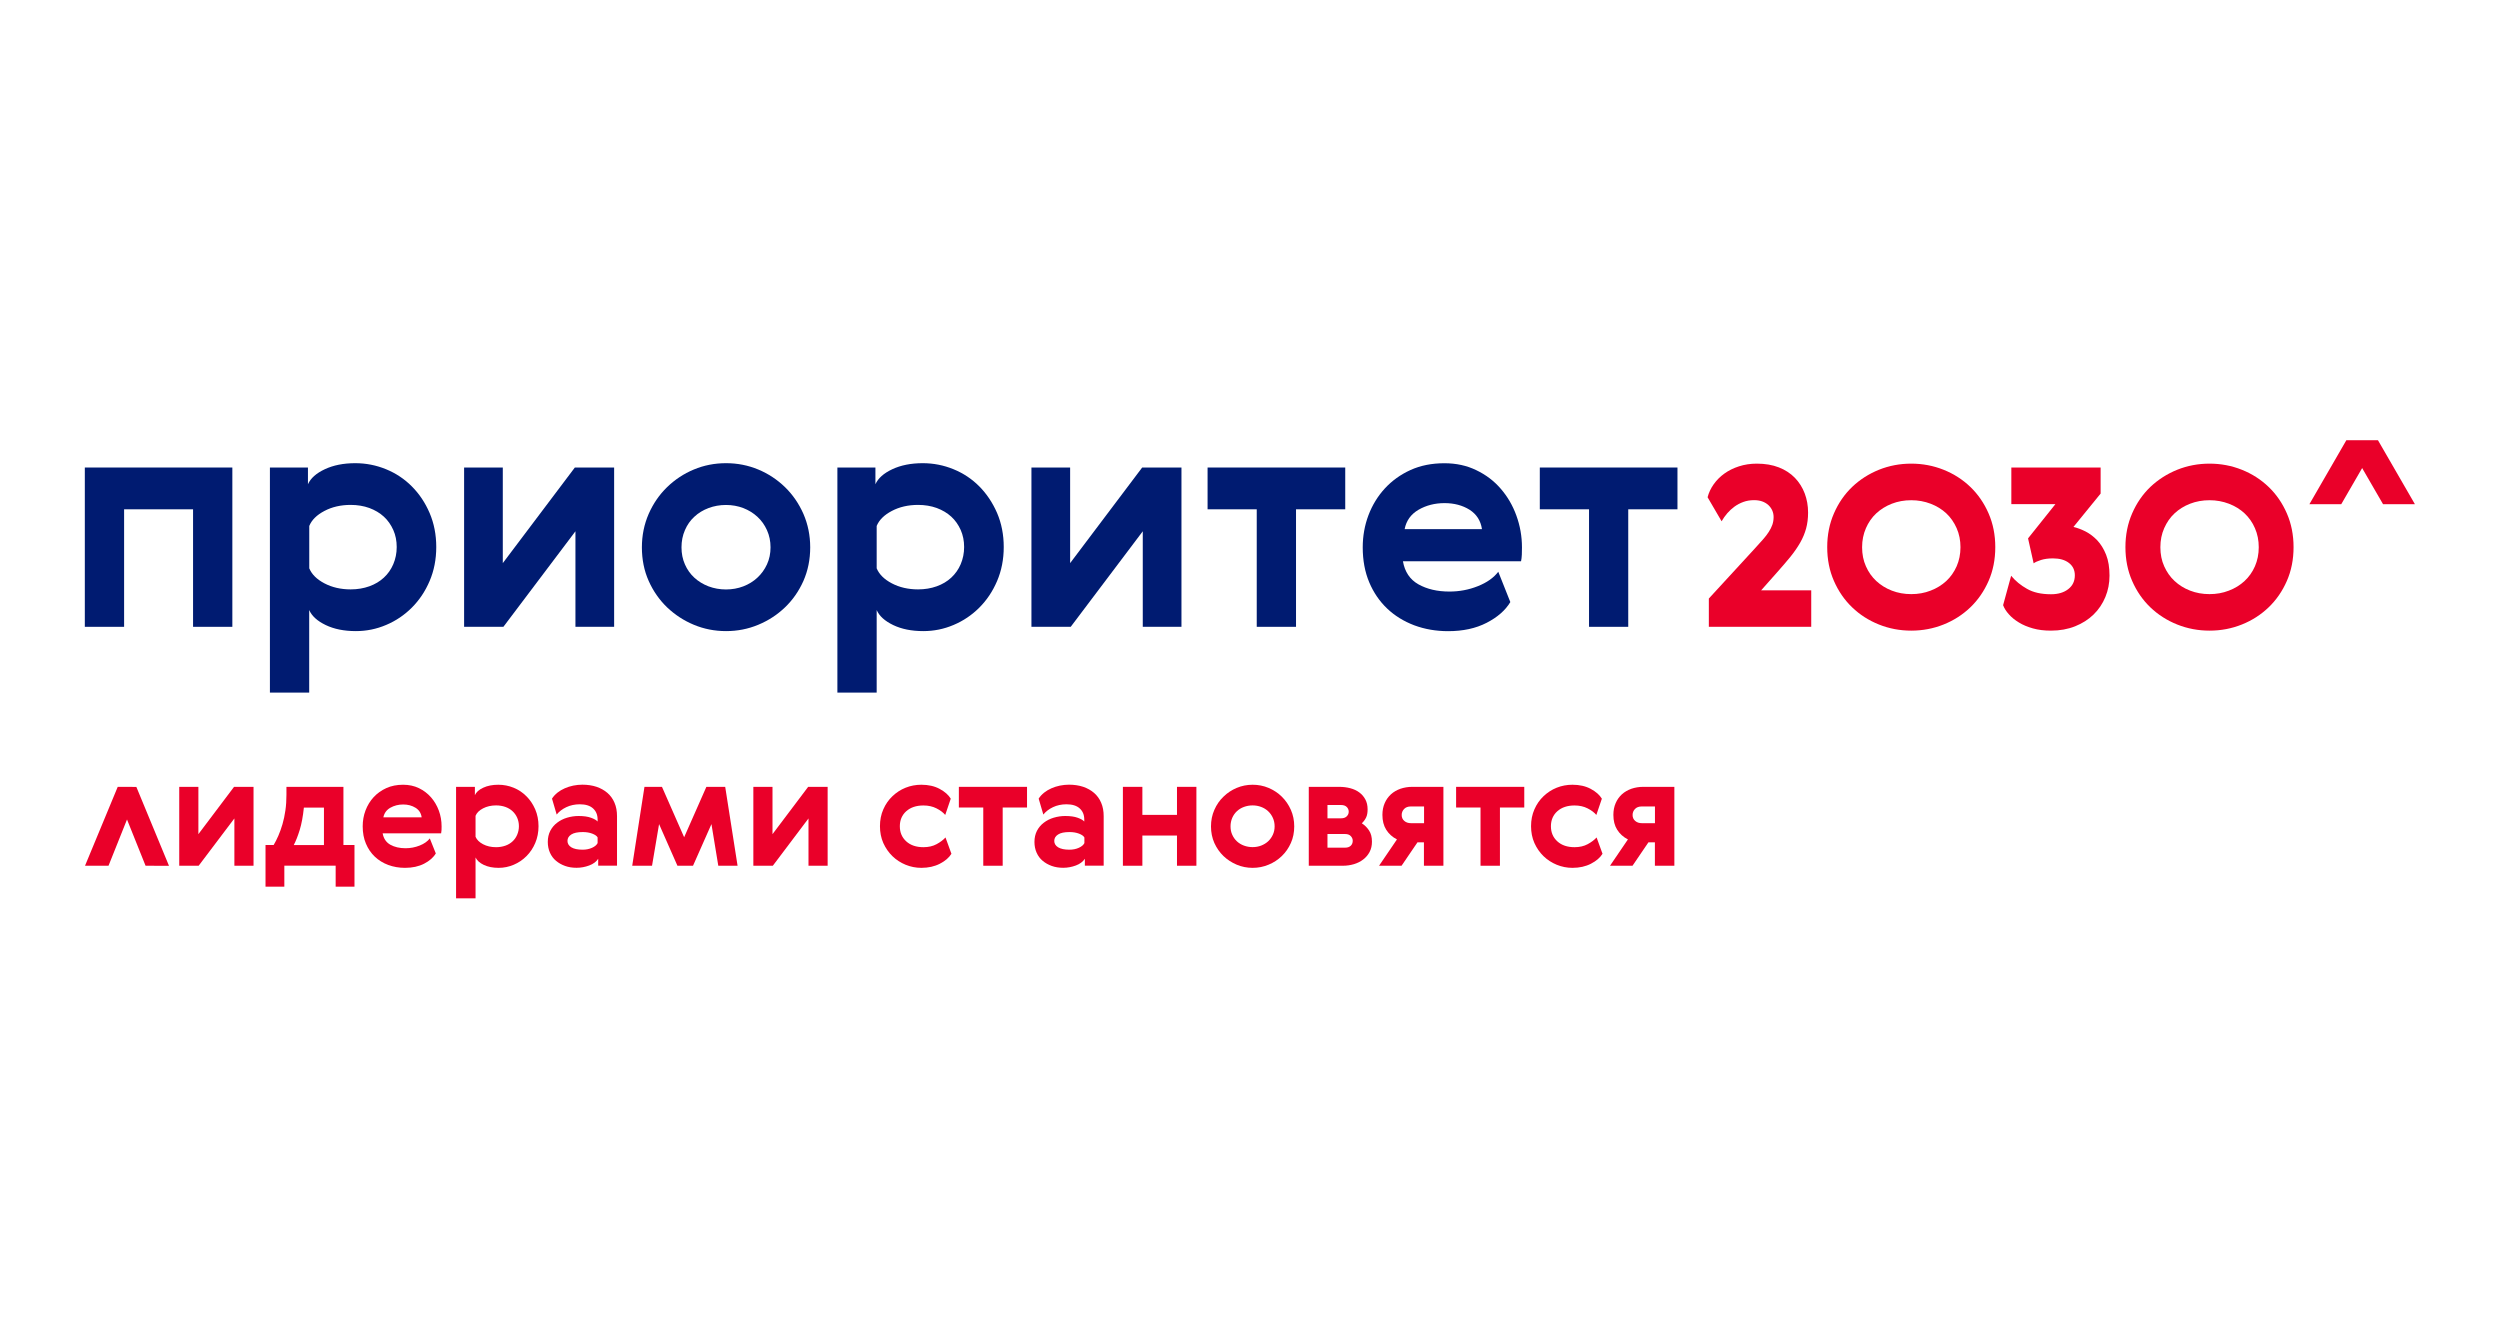 <?xml version="1.0" encoding="UTF-8"?> <svg xmlns="http://www.w3.org/2000/svg" width="1680" height="900" viewBox="0 0 1680 900" fill="none"> <path d="M156.137 314.172V421.224H129.739V342.25H83.398V421.224H57V314.172H156.137Z" fill="#001B71"></path> <path d="M288.7 344.732C291.663 351.675 293.166 359.28 293.166 367.593C293.166 375.906 291.663 383.512 288.7 390.454C285.738 397.396 281.758 403.321 276.761 408.318C271.765 413.315 266.016 417.206 259.516 419.947C253.016 422.733 246.207 424.104 239.132 424.104C231.217 424.104 224.496 422.733 218.88 420.036C213.264 417.338 209.55 413.978 207.781 409.954V465.448H181.383V314.178H206.941V325.409C208.754 321.385 212.512 318.025 218.261 315.327C224.009 312.63 230.819 311.259 238.734 311.259C245.941 311.259 252.839 312.63 259.428 315.327C266.016 318.025 271.809 321.872 276.761 326.868C281.758 331.865 285.738 337.834 288.7 344.732ZM264.292 379.134C265.795 375.597 266.591 371.75 266.591 367.593C266.591 363.437 265.839 359.634 264.292 356.141C262.744 352.692 260.666 349.685 257.968 347.208C255.271 344.732 251.999 342.787 248.197 341.372C244.394 340.001 240.193 339.294 235.638 339.294C229.006 339.294 223.081 340.664 217.995 343.362C212.866 346.059 209.461 349.42 207.825 353.443V381.92C209.506 385.944 212.866 389.304 217.995 392.002C223.125 394.699 229.006 396.069 235.638 396.069C240.193 396.069 244.394 395.362 248.197 393.991C251.999 392.621 255.271 390.675 257.968 388.155C260.666 385.678 262.788 382.671 264.292 379.134Z" fill="#001B71"></path> <path d="M337.879 314.172V378.421L386.298 314.172H412.696V421.224H386.696V357.019L338.277 421.224H311.879V314.172H337.879Z" fill="#001B71"></path> <path d="M544.46 367.814C544.46 375.995 542.911 383.512 539.907 390.365C536.854 397.219 532.741 403.144 527.525 408.141C522.308 413.138 516.337 417.029 509.526 419.859C502.719 422.689 495.553 424.104 487.906 424.104C480.299 424.104 473.092 422.689 466.282 419.859C459.472 417.029 453.503 413.093 448.285 408.141C443.112 403.144 438.955 397.219 435.904 390.365C432.853 383.512 431.35 375.995 431.35 367.814C431.35 359.767 432.897 352.294 435.904 345.351C438.955 338.409 443.068 332.44 448.285 327.355C453.503 322.314 459.472 318.334 466.282 315.504C473.047 312.674 480.254 311.259 487.906 311.259C495.508 311.259 502.719 312.674 509.526 315.504C516.337 318.334 522.308 322.314 527.525 327.355C532.696 332.396 536.854 338.409 539.907 345.351C542.911 352.294 544.46 359.767 544.46 367.814ZM460.268 356.273C458.721 359.811 457.969 363.658 457.969 367.814C457.969 371.971 458.721 375.773 460.268 379.267C461.772 382.716 463.894 385.722 466.591 388.199C469.289 390.675 472.474 392.621 476.142 394.036C479.813 395.406 483.703 396.114 487.86 396.114C492.018 396.114 495.908 395.406 499.489 394.036C503.069 392.665 506.254 390.719 508.953 388.199C511.648 385.722 513.816 382.716 515.406 379.267C517.001 375.818 517.796 371.971 517.796 367.814C517.796 363.658 517.001 359.811 515.406 356.273C513.816 352.736 511.648 349.729 508.953 347.253C506.254 344.777 503.115 342.831 499.489 341.416C495.862 340.045 492.018 339.338 487.86 339.338C483.703 339.338 479.768 340.045 476.142 341.416C472.474 342.787 469.289 344.732 466.591 347.253C463.894 349.729 461.772 352.736 460.268 356.273Z" fill="#001B71"></path> <path d="M670.044 344.732C673.007 351.675 674.511 359.28 674.511 367.593C674.511 375.906 673.007 383.512 670.044 390.454C667.081 397.396 663.101 403.321 658.103 408.318C653.109 413.315 647.361 417.206 640.858 419.947C634.36 422.733 627.549 424.104 620.474 424.104C612.558 424.104 605.838 422.733 600.222 420.036C594.609 417.338 590.893 413.978 589.125 409.954V465.448H562.725V314.178H588.284V325.409C590.097 321.385 593.855 318.025 599.603 315.327C605.352 312.63 612.163 311.259 620.078 311.259C627.285 311.259 634.183 312.63 640.772 315.327C647.361 318.025 653.154 321.872 658.103 326.868C663.056 331.865 667.036 337.834 670.044 344.732ZM645.593 379.134C647.093 375.597 647.892 371.75 647.892 367.593C647.892 363.437 647.138 359.634 645.593 356.141C644.043 352.692 641.967 349.685 639.268 347.208C636.569 344.732 633.297 342.787 629.494 341.372C625.695 340.001 621.492 339.294 616.939 339.294C610.305 339.294 604.379 340.664 599.294 343.362C594.164 346.059 590.761 349.42 589.125 353.443V381.92C590.806 385.944 594.164 389.304 599.294 392.002C604.424 394.699 610.305 396.069 616.939 396.069C621.492 396.069 625.695 395.362 629.494 393.991C633.297 392.621 636.569 390.675 639.268 388.155C641.967 385.634 644.089 382.671 645.593 379.134Z" fill="#001B71"></path> <path d="M719.126 314.172V378.421L767.542 314.172H793.942V421.224H767.942V357.019L719.521 421.224H693.125V314.172H719.126Z" fill="#001B71"></path> <path d="M903.999 342.25H870.924V421.224H844.528V342.25H811.493V314.172H903.999V342.25Z" fill="#001B71"></path> <path d="M974.035 397.525C980.665 397.525 987.076 396.331 993.138 393.898C999.24 391.467 1003.79 388.239 1006.84 384.215L1014.94 404.6C1011.62 410.127 1006.32 414.769 999.018 418.528C991.72 422.287 983.1 424.144 973.149 424.144C964.97 424.144 957.408 422.817 950.379 420.209C943.39 417.555 937.333 413.841 932.203 408.977C927.073 404.113 923.051 398.232 920.134 391.334C917.213 384.392 915.754 376.565 915.754 367.854C915.754 360.249 917.035 353.041 919.603 346.232C922.165 339.466 925.837 333.453 930.613 328.235C935.388 323.061 941.136 318.905 947.857 315.854C954.578 312.803 962.139 311.299 970.627 311.299C978.543 311.299 985.708 312.847 992.12 315.986C998.577 319.082 1004.06 323.238 1008.52 328.456C1013.04 333.674 1016.53 339.643 1019 346.453C1021.48 353.262 1022.76 360.381 1022.76 367.854C1022.76 369.402 1022.72 370.994 1022.67 372.718C1022.59 374.443 1022.41 375.946 1022.14 377.184H942.772C944.008 384.259 947.457 389.433 953.164 392.661C958.912 395.888 965.856 397.525 974.035 397.525ZM995.878 355.562C995.037 349.902 992.252 345.568 987.567 342.561C982.832 339.599 977.216 338.096 970.718 338.096C964.216 338.096 958.381 339.599 953.251 342.561C948.121 345.568 945.026 349.857 943.922 355.562H995.878Z" fill="#001B71"></path> <path d="M1127.26 342.25H1094.18V421.224H1067.83V342.25H1034.75V314.172H1127.26V342.25Z" fill="#001B71"></path> <path d="M1178.73 336.105C1176.11 336.105 1173.73 336.503 1171.56 337.3C1169.35 338.095 1167.36 339.157 1165.59 340.439C1163.82 341.721 1162.19 343.224 1160.73 344.905C1159.27 346.585 1158.03 348.398 1156.92 350.299L1147.5 334.16C1148.3 331.065 1149.67 328.146 1151.62 325.405C1153.57 322.663 1155.95 320.275 1158.78 318.241C1161.61 316.207 1164.88 314.571 1168.6 313.377C1172.27 312.184 1176.29 311.564 1180.58 311.564C1186.15 311.564 1191.1 312.405 1195.39 314.085C1199.68 315.765 1203.26 318.109 1206.18 321.116C1209.06 324.122 1211.27 327.616 1212.77 331.595C1214.27 335.575 1215.03 339.864 1215.03 344.463C1215.03 348.354 1214.58 351.936 1213.7 355.163C1212.81 358.391 1211.49 361.575 1209.72 364.67C1207.95 367.766 1205.78 370.905 1203.22 374.089C1200.61 377.273 1197.65 380.766 1194.24 384.568L1183.5 396.684H1217.15V421.225H1148.34V402.212L1178.99 368.871C1181.16 366.483 1183.06 364.405 1184.65 362.592C1186.24 360.779 1187.57 359.099 1188.63 357.419C1189.69 355.738 1190.49 354.191 1191.02 352.643C1191.55 351.096 1191.86 349.371 1191.86 347.469C1191.86 344.286 1190.66 341.589 1188.32 339.378C1185.89 337.211 1182.75 336.105 1178.73 336.105Z" fill="#EA0029"></path> <path d="M1262.65 315.677C1269.5 312.935 1276.71 311.564 1284.36 311.564C1291.97 311.564 1299.18 312.935 1306.07 315.677C1312.93 318.418 1318.94 322.265 1324.07 327.218C1329.24 332.17 1333.31 338.095 1336.32 344.993C1339.33 351.891 1340.83 359.453 1340.83 367.677C1340.83 375.99 1339.33 383.551 1336.32 390.405C1333.31 397.259 1329.24 403.184 1324.07 408.137C1318.9 413.089 1312.93 416.936 1306.07 419.678C1299.22 422.419 1291.97 423.79 1284.36 423.79C1276.76 423.79 1269.5 422.419 1262.65 419.678C1255.8 416.936 1249.78 413.089 1244.65 408.137C1239.48 403.184 1235.41 397.259 1232.41 390.405C1229.4 383.551 1227.89 375.99 1227.89 367.677C1227.89 359.453 1229.4 351.891 1232.41 344.993C1235.41 338.095 1239.48 332.17 1244.65 327.218C1249.78 322.309 1255.8 318.462 1262.65 315.677ZM1284.36 399.249C1288.96 399.249 1293.3 398.497 1297.36 396.905C1301.43 395.358 1304.92 393.191 1307.89 390.45C1310.85 387.708 1313.15 384.392 1314.87 380.545C1316.55 376.698 1317.44 372.409 1317.44 367.721C1317.44 363.123 1316.6 358.878 1314.87 354.942C1313.15 351.051 1310.85 347.735 1307.89 344.949C1304.92 342.208 1301.43 340.041 1297.36 338.493C1293.3 336.946 1288.96 336.15 1284.36 336.15C1279.67 336.15 1275.3 336.946 1271.32 338.493C1267.34 340.041 1263.85 342.208 1260.88 344.949C1257.92 347.691 1255.58 351.051 1253.9 354.942C1252.21 358.833 1251.33 363.123 1251.33 367.721C1251.33 372.453 1252.17 376.698 1253.9 380.545C1255.58 384.392 1257.92 387.708 1260.88 390.45C1263.85 393.191 1267.3 395.358 1271.32 396.905C1275.3 398.453 1279.63 399.249 1284.36 399.249Z" fill="#EA0029"></path> <path d="M1378.28 399.336C1383.06 399.336 1386.95 398.186 1389.87 395.887C1392.83 393.588 1394.29 390.492 1394.29 386.601C1394.29 383.108 1392.96 380.322 1390.31 378.288C1387.66 376.254 1384.12 375.237 1379.61 375.237C1376.52 375.237 1373.86 375.591 1371.61 376.298C1369.35 377.006 1367.67 377.757 1366.61 378.553L1362.85 361.795L1381.25 338.757H1351.62V314.172H1411.62V331.682L1393.36 354.101C1395.97 354.72 1398.67 355.737 1401.5 357.152C1404.33 358.611 1406.94 360.601 1409.37 363.121C1411.75 365.686 1413.74 368.87 1415.29 372.761C1416.84 376.652 1417.59 381.339 1417.59 386.822C1417.59 391.907 1416.67 396.683 1414.81 401.193C1412.95 405.659 1410.34 409.594 1406.89 412.955C1403.44 416.316 1399.33 418.924 1394.47 420.87C1389.6 422.815 1384.21 423.788 1378.24 423.788C1373.73 423.788 1369.7 423.302 1366.12 422.285C1362.54 421.268 1359.4 419.985 1356.7 418.306C1354.01 416.669 1351.75 414.856 1349.98 412.822C1348.17 410.833 1346.89 408.799 1346.09 406.676L1351.49 386.911C1354.36 390.404 1357.9 393.322 1362.1 395.666C1366.35 398.142 1371.74 399.336 1378.28 399.336Z" fill="#EA0029"></path> <path d="M1463.09 315.677C1469.95 312.935 1477.16 311.564 1484.8 311.564C1492.41 311.564 1499.62 312.935 1506.52 315.677C1513.37 318.418 1519.38 322.265 1524.51 327.218C1529.68 332.17 1533.76 338.095 1536.76 344.993C1539.77 351.891 1541.27 359.453 1541.27 367.677C1541.27 375.99 1539.77 383.551 1536.76 390.405C1533.76 397.259 1529.68 403.184 1524.51 408.137C1519.34 413.089 1513.37 416.936 1506.52 419.678C1499.66 422.419 1492.46 423.79 1484.8 423.79C1477.2 423.79 1469.95 422.419 1463.09 419.678C1456.24 416.936 1450.23 413.089 1445.05 408.137C1439.88 403.184 1435.81 397.259 1432.81 390.405C1429.8 383.551 1428.29 375.99 1428.29 367.677C1428.29 359.453 1429.8 351.891 1432.81 344.993C1435.81 338.095 1439.88 332.17 1445.05 327.218C1450.23 322.309 1456.24 318.462 1463.09 315.677ZM1484.8 399.249C1489.4 399.249 1493.74 398.497 1497.8 396.905C1501.88 395.358 1505.37 393.191 1508.33 390.45C1511.29 387.708 1513.64 384.392 1515.32 380.545C1517 376.698 1517.88 372.409 1517.88 367.721C1517.88 363.123 1517.04 358.878 1515.32 354.942C1513.64 351.051 1511.29 347.735 1508.33 344.949C1505.37 342.208 1501.88 340.041 1497.8 338.493C1493.74 336.946 1489.4 336.15 1484.8 336.15C1480.12 336.15 1475.74 336.946 1471.76 338.493C1467.74 340.041 1464.29 342.208 1461.33 344.949C1458.36 347.691 1456.06 351.051 1454.34 354.942C1452.61 358.833 1451.77 363.123 1451.77 367.721C1451.77 372.453 1452.61 376.698 1454.34 380.545C1456.06 384.392 1458.36 387.708 1461.33 390.45C1464.29 393.191 1467.74 395.358 1471.76 396.905C1475.74 398.453 1480.07 399.249 1484.8 399.249Z" fill="#EA0029"></path> <path d="M1598.09 296H1576.65L1551.93 338.803H1573.33L1598.09 296Z" fill="#EA0029"></path> <path d="M1576.64 296H1598.09L1622.81 338.803H1601.4L1576.64 296Z" fill="#EA0029"></path> <path d="M133.317 528.762V560.555L157.283 528.762H170.372V581.78H157.504V549.987L133.494 581.78H120.449V528.762H133.317Z" fill="#EA0029"></path> <path d="M183.866 567.895C184.972 566.038 186.033 563.96 187.05 561.616C188.067 559.273 188.996 556.708 189.836 553.834C190.676 551.004 191.295 547.909 191.782 544.637C192.268 541.364 192.489 537.827 192.489 534.024V528.762H230.782V567.851H238.211V595.841H225.564V581.735H191.074V595.841H178.428V567.851H183.866V567.895ZM217.693 567.895V542.691H204.207C203.588 548.66 202.659 553.657 201.421 557.681C200.183 561.705 198.857 565.109 197.397 567.895H217.693Z" fill="#EA0029"></path> <path d="M272.565 570.017C275.837 570.017 279.02 569.398 282.027 568.204C285.034 567.01 287.289 565.418 288.837 563.428L292.861 573.51C291.224 576.252 288.572 578.551 284.99 580.408C281.364 582.265 277.119 583.194 272.167 583.194C268.098 583.194 264.384 582.531 260.891 581.248C257.442 579.966 254.435 578.109 251.87 575.677C249.306 573.245 247.36 570.37 245.901 566.922C244.442 563.517 243.734 559.626 243.734 555.292C243.734 551.534 244.353 547.952 245.636 544.591C246.918 541.231 248.731 538.268 251.075 535.703C253.462 533.139 256.292 531.105 259.609 529.601C262.925 528.098 266.683 527.346 270.884 527.346C274.775 527.346 278.357 528.098 281.541 529.646C284.724 531.193 287.422 533.272 289.677 535.836C291.888 538.401 293.656 541.363 294.895 544.724C296.133 548.084 296.752 551.622 296.752 555.336C296.752 556.088 296.752 556.884 296.708 557.768C296.663 558.608 296.575 559.36 296.442 559.979H257.132C257.751 563.473 259.476 566.037 262.262 567.629C265.092 569.221 268.496 570.017 272.565 570.017ZM283.354 549.234C282.956 546.404 281.585 544.282 279.241 542.823C276.898 541.363 274.112 540.612 270.928 540.612C267.745 540.612 264.826 541.363 262.262 542.823C259.741 544.282 258.194 546.449 257.619 549.234H283.354Z" fill="#EA0029"></path> <path d="M359.673 543.884C361.132 547.333 361.884 551.091 361.884 555.204C361.884 559.316 361.132 563.119 359.673 566.523C358.214 569.972 356.224 572.891 353.748 575.367C351.272 577.843 348.442 579.745 345.214 581.116C341.986 582.486 338.625 583.194 335.132 583.194C331.196 583.194 327.88 582.531 325.094 581.204C322.309 579.877 320.496 578.197 319.567 576.207V603.667H306.479V528.761H319.125V534.333C320.009 532.343 321.867 530.663 324.741 529.336C327.571 528.01 330.976 527.346 334.867 527.346C338.448 527.346 341.853 528.01 345.125 529.336C348.397 530.663 351.227 532.564 353.704 535.04C356.224 537.517 358.169 540.479 359.673 543.884ZM347.557 560.908C348.309 559.139 348.707 557.238 348.707 555.204C348.707 553.17 348.309 551.268 347.557 549.544C346.805 547.819 345.744 546.36 344.418 545.122C343.091 543.884 341.455 542.911 339.598 542.248C337.697 541.585 335.618 541.231 333.363 541.231C330.091 541.231 327.173 541.894 324.608 543.221C322.043 544.547 320.363 546.227 319.567 548.217V562.323C320.407 564.313 322.088 565.993 324.608 567.32C327.129 568.646 330.047 569.309 333.363 569.309C335.618 569.309 337.697 568.955 339.598 568.292C341.499 567.629 343.091 566.656 344.418 565.418C345.788 564.18 346.805 562.677 347.557 560.908Z" fill="#EA0029"></path> <path d="M370.947 536.68C371.92 535.176 373.114 533.85 374.617 532.656C376.076 531.506 377.713 530.533 379.525 529.738C381.294 528.942 383.195 528.367 385.23 527.925C387.264 527.527 389.298 527.306 391.332 527.306C394.825 527.306 398.009 527.792 400.838 528.721C403.668 529.693 406.145 531.064 408.179 532.833C410.213 534.601 411.849 536.813 412.954 539.465C414.104 542.119 414.635 545.125 414.635 548.486V581.738H401.988V577.095C400.706 579.085 398.672 580.588 395.93 581.605C393.189 582.622 390.359 583.153 387.485 583.153C384.655 583.153 382.09 582.755 379.747 581.915C377.403 581.075 375.369 579.925 373.644 578.466C371.876 577.007 370.549 575.194 369.576 573.027C368.604 570.86 368.117 568.428 368.117 565.775C368.117 562.945 368.692 560.469 369.798 558.302C370.947 556.136 372.451 554.323 374.396 552.864C376.298 551.404 378.508 550.255 381.029 549.503C383.549 548.751 386.114 548.353 388.811 548.353C392.26 548.353 395.046 548.751 397.213 549.547C399.379 550.343 400.838 551.183 401.59 552.068V550.697C401.59 547.602 400.573 545.125 398.539 543.268C396.505 541.411 393.543 540.482 389.652 540.482C386.291 540.482 383.24 541.146 380.543 542.428C377.845 543.71 375.678 545.391 374.087 547.381L370.947 536.68ZM401.59 562.724C401.06 561.751 399.821 560.911 398.009 560.204C396.151 559.496 394.029 559.143 391.641 559.143C388.192 559.143 385.627 559.673 383.903 560.778C382.179 561.884 381.338 563.299 381.338 565.112C381.338 566.881 382.223 568.34 383.948 569.401C385.716 570.462 388.237 570.993 391.509 570.993C393.897 570.993 396.019 570.551 397.876 569.711C399.733 568.87 400.971 567.809 401.59 566.571V562.724Z" fill="#EA0029"></path> <path d="M474.687 528.762H487.337L495.648 581.78H482.693L478.095 553.79L465.713 581.78H455.233L442.896 553.79L438.165 581.78H424.855L433.08 528.762H444.842L459.743 562.633L474.687 528.762Z" fill="#EA0029"></path> <path d="M519.118 528.762V560.555L543.084 528.762H556.174V581.78H543.306V549.987L519.341 581.78H506.25V528.762H519.118Z" fill="#EA0029"></path> <path d="M639.355 573.731C637.76 576.34 635.197 578.551 631.616 580.408C628.036 582.265 623.878 583.194 619.148 583.194C615.431 583.194 611.941 582.486 608.578 581.116C605.261 579.745 602.299 577.843 599.736 575.367C597.169 572.891 595.137 569.928 593.588 566.523C592.084 563.119 591.334 559.316 591.334 555.204C591.334 551.091 592.084 547.289 593.588 543.884C595.092 540.435 597.127 537.517 599.736 535.04C602.344 532.564 605.261 530.663 608.578 529.336C611.895 528.01 615.431 527.346 619.148 527.346C623.878 527.346 627.99 528.275 631.439 530.132C634.888 531.989 637.41 534.2 638.91 536.72L635.197 547.642C633.825 546.006 631.88 544.503 629.317 543.221C626.795 541.938 623.878 541.275 620.561 541.275C615.74 541.275 611.941 542.557 609.019 545.122C606.147 547.687 604.689 551.091 604.689 555.248C604.689 559.449 606.147 562.809 609.019 565.418C611.895 568.027 615.74 569.309 620.561 569.309C623.923 569.309 626.886 568.646 629.404 567.275C631.925 565.905 633.916 564.401 635.374 562.765L639.355 573.731Z" fill="#EA0029"></path> <path d="M690.162 542.647H673.803V581.78H660.757V542.647H644.354V528.762H690.162V542.647Z" fill="#EA0029"></path> <path d="M697.983 536.68C698.956 535.176 700.151 533.85 701.655 532.656C703.113 531.506 704.749 530.533 706.562 529.738C708.33 528.942 710.229 528.367 712.265 527.925C714.3 527.527 716.332 527.306 718.367 527.306C721.862 527.306 725.043 527.792 727.874 528.721C730.704 529.693 733.181 531.064 735.212 532.833C737.248 534.601 738.884 536.813 739.988 539.465C741.138 542.119 741.669 545.125 741.669 548.486V581.738H729.023V577.095C727.696 579.085 725.706 580.588 722.966 581.605C720.226 582.622 717.395 583.153 714.519 583.153C711.688 583.153 709.125 582.755 706.781 581.915C704.44 581.075 702.405 579.925 700.678 578.466C698.91 577.007 697.583 575.194 696.611 573.027C695.639 570.86 695.152 568.428 695.152 565.775C695.152 562.945 695.729 560.469 696.834 558.302C697.983 556.136 699.487 554.323 701.432 552.864C703.332 551.404 705.544 550.255 708.066 549.503C710.584 548.751 713.151 548.353 715.846 548.353C719.295 548.353 722.08 548.751 724.248 549.547C726.415 550.343 727.874 551.183 728.628 552.068V550.697C728.628 547.602 727.61 545.125 725.574 543.268C723.539 541.411 720.576 540.482 716.686 540.482C713.328 540.482 710.275 541.146 707.58 542.428C704.881 543.71 702.714 545.391 701.123 547.381L697.983 536.68ZM728.669 562.724C728.137 561.751 726.901 560.911 725.088 560.204C723.23 559.496 721.108 559.143 718.722 559.143C715.273 559.143 712.706 559.673 711.029 560.778C709.302 561.884 708.462 563.299 708.462 565.112C708.462 566.881 709.348 568.34 711.07 569.401C712.842 570.462 715.36 570.993 718.631 570.993C721.021 570.993 723.143 570.551 725.002 569.711C726.856 568.87 728.096 567.809 728.714 566.571V562.724H728.669Z" fill="#EA0029"></path> <path d="M767.673 528.762V547.599H790.933V528.762H803.979V581.78H790.933V561.483H767.673V581.78H754.586V528.762H767.673Z" fill="#EA0029"></path> <path d="M869.724 555.336C869.724 559.404 868.974 563.119 867.47 566.479C865.966 569.884 863.93 572.802 861.367 575.279C858.8 577.755 855.837 579.701 852.479 581.071C849.117 582.486 845.536 583.194 841.778 583.194C838.02 583.194 834.439 582.486 831.077 581.071C827.715 579.656 824.752 577.711 822.189 575.279C819.626 572.802 817.59 569.884 816.041 566.479C814.541 563.075 813.787 559.36 813.787 555.336C813.787 551.357 814.541 547.642 816.041 544.238C817.545 540.789 819.581 537.826 822.189 535.35C824.752 532.829 827.715 530.884 831.077 529.469C834.439 528.054 838.02 527.346 841.778 527.346C845.536 527.346 849.117 528.054 852.479 529.469C855.837 530.884 858.8 532.829 861.367 535.35C863.93 537.87 865.966 540.833 867.47 544.238C868.974 547.642 869.724 551.357 869.724 555.336ZM828.069 549.588C827.319 551.357 826.919 553.258 826.919 555.292C826.919 557.371 827.274 559.228 828.069 560.952C828.823 562.677 829.882 564.136 831.209 565.374C832.536 566.612 834.126 567.585 835.939 568.248C837.752 568.911 839.701 569.265 841.733 569.265C843.814 569.265 845.713 568.911 847.481 568.248C849.248 567.54 850.843 566.612 852.17 565.374C853.497 564.136 854.556 562.677 855.351 560.952C856.15 559.228 856.546 557.371 856.546 555.292C856.546 553.258 856.15 551.312 855.351 549.588C854.556 547.819 853.497 546.36 852.17 545.122C850.843 543.884 849.248 542.911 847.481 542.248C845.713 541.585 843.768 541.231 841.733 541.231C839.701 541.231 837.752 541.585 835.939 542.248C834.126 542.911 832.536 543.884 831.209 545.122C829.882 546.36 828.823 547.864 828.069 549.588Z" fill="#EA0029"></path> <path d="M899.883 528.762C902.582 528.762 905.059 529.072 907.403 529.691C909.744 530.31 911.734 531.238 913.461 532.521C915.183 533.803 916.51 535.351 917.528 537.252C918.545 539.153 919.032 541.364 919.032 543.885C919.032 546.096 918.722 547.864 918.059 549.279C917.396 550.694 916.423 552.021 915.142 553.259C917.132 554.541 918.768 556.177 920.049 558.167C921.331 560.113 921.949 562.589 921.949 565.64C921.949 568.249 921.417 570.548 920.358 572.538C919.295 574.528 917.882 576.208 916.069 577.579C914.301 578.95 912.22 580.011 909.834 580.719C907.445 581.426 904.972 581.78 902.36 581.78H879.499V528.762H899.883ZM892.058 540.922V549.899H901.301C902.891 549.899 904.132 549.456 905.013 548.572C905.899 547.687 906.34 546.67 906.34 545.476C906.34 544.239 905.899 543.177 905.013 542.293C904.132 541.409 902.846 540.966 901.21 540.966H892.058V540.922ZM892.058 560.466V569.619H904.086C905.59 569.619 906.781 569.177 907.712 568.337C908.594 567.497 909.039 566.347 909.039 564.977C909.039 563.827 908.594 562.766 907.712 561.837C906.826 560.909 905.59 560.466 903.996 560.466H892.058Z" fill="#EA0029"></path> <path d="M969.969 528.762V581.78H956.882V566.038H952.547L941.846 581.78H926.724L938.751 564.093C935.657 562.5 933.271 560.334 931.545 557.592C929.818 554.851 928.982 551.534 928.982 547.599C928.982 544.637 929.509 542.027 930.527 539.684C931.545 537.34 932.958 535.395 934.73 533.759C936.498 532.167 938.62 530.929 941.096 530.045C943.572 529.204 946.226 528.762 949.012 528.762H969.969ZM948.08 541.939C946.136 541.939 944.631 542.514 943.572 543.619C942.468 544.769 941.937 546.096 941.937 547.687C941.937 549.324 942.509 550.65 943.704 551.667C944.854 552.684 946.358 553.171 948.126 553.171H956.968V541.939H948.08Z" fill="#EA0029"></path> <path d="M1024.31 542.647H1007.95V581.78H994.908V542.647H978.504V528.762H1024.31V542.647Z" fill="#EA0029"></path> <path d="M1076.89 573.731C1075.3 576.34 1072.74 578.551 1069.15 580.408C1065.57 582.265 1061.42 583.194 1056.68 583.194C1052.97 583.194 1049.48 582.486 1046.12 581.116C1042.8 579.745 1039.84 577.843 1037.27 575.367C1034.71 572.891 1032.67 569.928 1031.13 566.523C1029.62 563.119 1028.87 559.316 1028.87 555.204C1028.87 551.091 1029.62 547.289 1031.13 543.884C1032.63 540.435 1034.66 537.517 1037.27 535.04C1039.88 532.564 1042.8 530.663 1046.12 529.336C1049.43 528.01 1052.97 527.346 1056.68 527.346C1061.42 527.346 1065.52 528.275 1068.98 530.132C1072.43 531.989 1074.94 534.2 1076.45 536.72L1072.74 547.642C1071.36 546.006 1069.42 544.503 1066.85 543.221C1064.33 541.938 1061.41 541.275 1058.1 541.275C1053.28 541.275 1049.47 542.557 1046.56 545.122C1043.68 547.687 1042.22 551.091 1042.22 555.248C1042.22 559.449 1043.68 562.809 1046.56 565.418C1049.43 568.027 1053.28 569.309 1058.1 569.309C1061.46 569.309 1064.42 568.646 1066.94 567.275C1069.46 565.905 1071.45 564.401 1072.91 562.765L1076.89 573.731Z" fill="#EA0029"></path> <path d="M1125.17 528.762V581.78H1112.09V566.038H1107.75L1097.05 581.78H1081.93L1093.96 564.093C1090.86 562.5 1088.48 560.334 1086.75 557.592C1085.02 554.851 1084.19 551.534 1084.19 547.599C1084.19 544.637 1084.71 542.027 1085.73 539.684C1086.75 537.34 1088.16 535.395 1089.93 533.759C1091.7 532.167 1093.87 530.929 1096.3 530.045C1098.78 529.204 1101.43 528.762 1104.22 528.762H1125.17ZM1103.24 541.939C1101.3 541.939 1099.8 542.514 1098.73 543.619C1097.63 544.769 1097.1 546.096 1097.1 547.687C1097.1 549.324 1097.67 550.65 1098.86 551.667C1100.01 552.684 1101.52 553.171 1103.29 553.171H1112.13V541.939H1103.24Z" fill="#EA0029"></path> <path d="M91.627 528.806L113.559 581.824L97.817 581.78L85.348 550.694L72.923 581.78H57.137L79.113 528.762L91.627 528.806Z" fill="#EA0029"></path> </svg> 